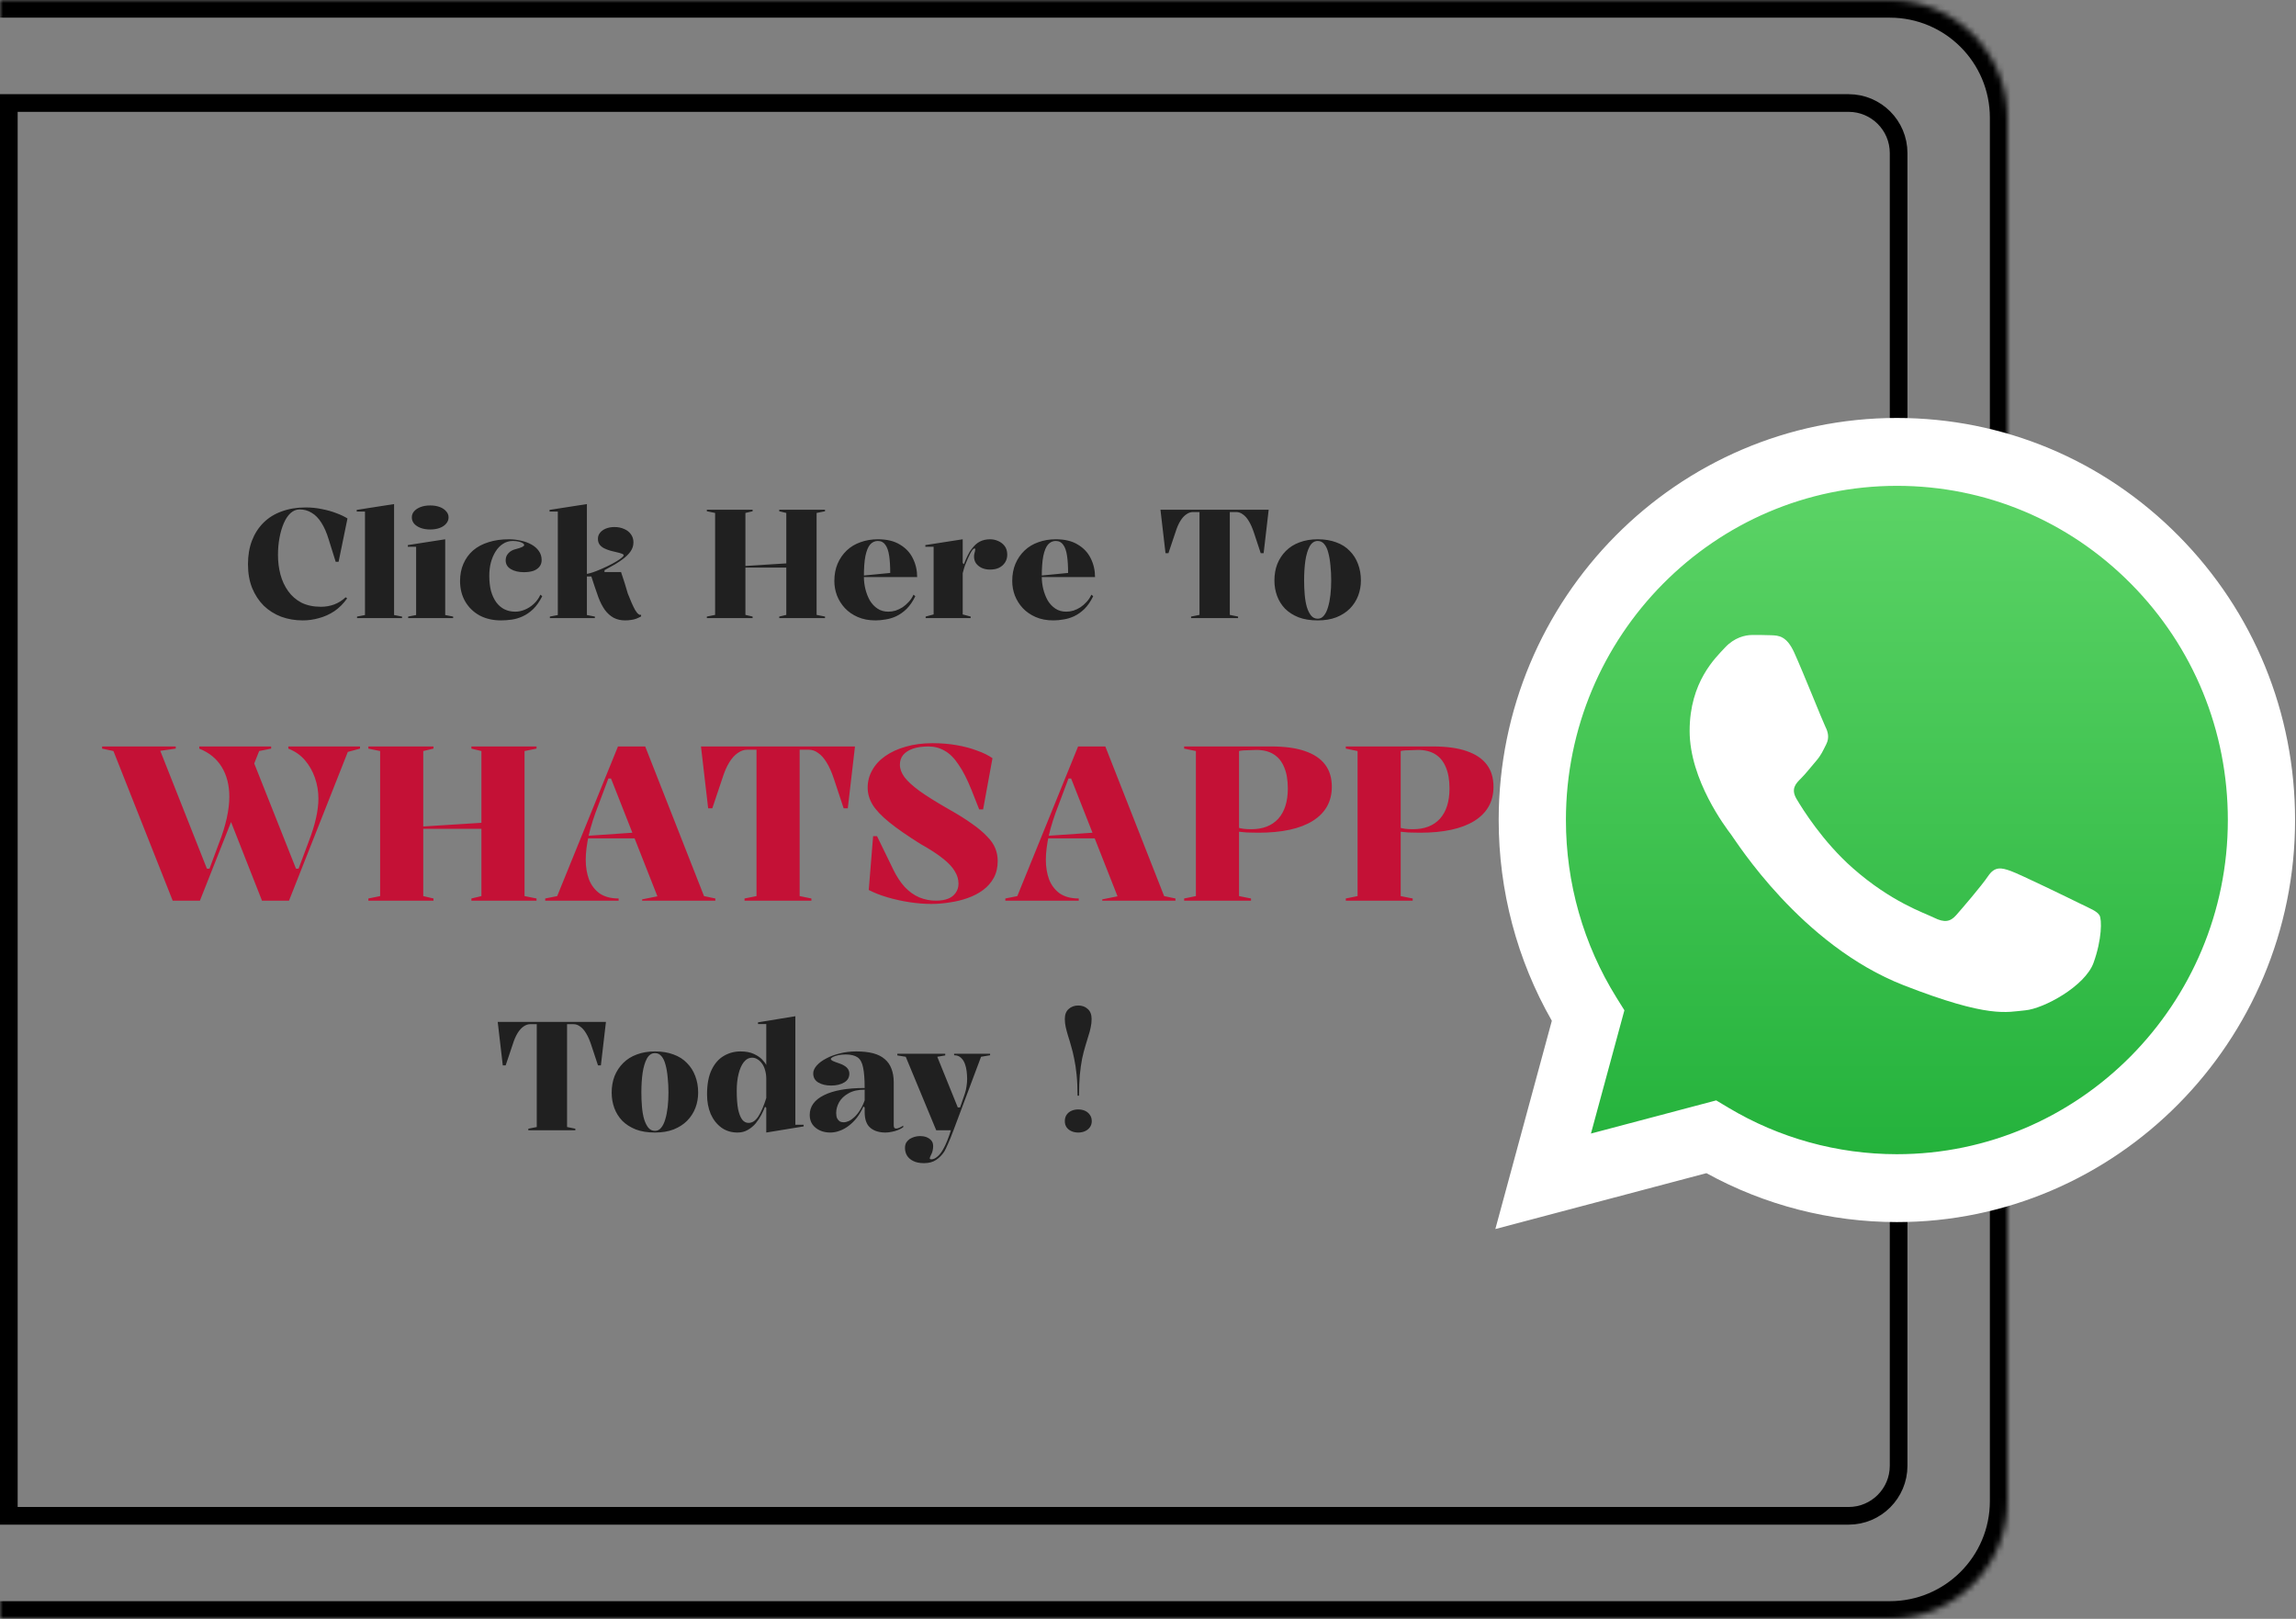 <svg width="390" height="275" viewBox="0 0 390 275" fill="none" xmlns="http://www.w3.org/2000/svg">
<rect x="0" y="0" width="390" height="275" fill="#808080" stroke="none"/>
<path d="M314 17.5C318.694 17.5 322.5 21.306 322.5 26V249C322.5 253.694 318.694 257.5 314 257.5H1.5V17.5H314Z" stroke="black" stroke-width="3"/>
<mask id="path-2-inside-1_1605_725" fill="white">
<path d="M0 0H321C332.046 0 341 8.954 341 20V255C341 266.046 332.046 275 321 275H0V0Z"/>
</mask>
<path d="M0 -3H321C333.703 -3 344 7.297 344 20H338C338 10.611 330.389 3 321 3H0V-3ZM344 255C344 267.703 333.703 278 321 278H0V272H321C330.389 272 338 264.389 338 255H344ZM0 275V0V275ZM321 -3C333.703 -3 344 7.297 344 20V255C344 267.703 333.703 278 321 278V272C330.389 272 338 264.389 338 255V20C338 10.611 330.389 3 321 3V-3Z" fill="black" mask="url(#path-2-inside-1_1605_725)"/>
<path d="M58.97 101.646C58.329 102.547 57.601 103.275 56.786 103.83C55.971 104.367 55.105 104.757 54.186 105C53.285 105.26 52.366 105.39 51.43 105.39C50.13 105.39 48.908 105.182 47.764 104.766C46.637 104.333 45.649 103.709 44.8 102.894C43.968 102.062 43.309 101.057 42.824 99.878C42.356 98.699 42.122 97.356 42.122 95.848C42.122 94.357 42.347 93.023 42.798 91.844C43.249 90.665 43.899 89.651 44.748 88.802C45.597 87.953 46.629 87.311 47.842 86.878C49.055 86.427 50.416 86.202 51.924 86.202C52.895 86.202 53.822 86.297 54.706 86.488C55.607 86.661 56.431 86.895 57.176 87.19C57.921 87.467 58.537 87.762 59.022 88.074L57.514 95.432H57.02L55.824 91.61C55.477 90.466 55.061 89.521 54.576 88.776C54.108 88.031 53.562 87.476 52.938 87.112C52.331 86.731 51.647 86.54 50.884 86.54C50.329 86.54 49.818 86.748 49.35 87.164C48.899 87.58 48.518 88.152 48.206 88.88C47.894 89.591 47.651 90.414 47.478 91.35C47.305 92.269 47.218 93.248 47.218 94.288C47.218 95.432 47.357 96.533 47.634 97.59C47.911 98.63 48.345 99.566 48.934 100.398C49.523 101.23 50.277 101.889 51.196 102.374C52.132 102.842 53.241 103.076 54.524 103.076C55.304 103.076 56.049 102.946 56.76 102.686C57.488 102.409 58.138 102.001 58.71 101.464L58.97 101.646ZM66.938 104.48L68.29 104.74V105H60.646V104.74L61.998 104.48V86.904H60.594V86.618L66.938 85.63V104.48ZM73.074 89.946C72.467 89.946 71.93 89.859 71.462 89.686C70.994 89.513 70.621 89.27 70.344 88.958C70.084 88.646 69.954 88.291 69.954 87.892C69.954 87.493 70.084 87.147 70.344 86.852C70.621 86.54 70.994 86.297 71.462 86.124C71.93 85.951 72.467 85.864 73.074 85.864C73.68 85.864 74.218 85.951 74.686 86.124C75.154 86.297 75.518 86.54 75.778 86.852C76.055 87.147 76.194 87.493 76.194 87.892C76.194 88.291 76.055 88.646 75.778 88.958C75.518 89.27 75.154 89.513 74.686 89.686C74.218 89.859 73.68 89.946 73.074 89.946ZM69.33 105V104.74L70.682 104.48V92.884H69.278V92.598L75.622 91.61V104.48L76.974 104.74V105H69.33ZM85.087 105.39C83.735 105.39 82.53 105.113 81.473 104.558C80.433 103.986 79.618 103.197 79.029 102.192C78.439 101.169 78.145 100.008 78.145 98.708C78.145 97.616 78.335 96.637 78.717 95.77C79.098 94.886 79.644 94.132 80.355 93.508C81.083 92.884 81.958 92.416 82.981 92.104C84.003 91.775 85.156 91.61 86.439 91.61C87.132 91.61 87.808 91.688 88.467 91.844C89.143 91.983 89.741 92.199 90.261 92.494C90.798 92.789 91.223 93.161 91.535 93.612C91.847 94.045 92.003 94.557 92.003 95.146C92.003 95.597 91.873 95.978 91.613 96.29C91.353 96.602 90.997 96.836 90.547 96.992C90.096 97.131 89.576 97.2 88.987 97.2C88.103 97.2 87.366 97.027 86.777 96.68C86.187 96.333 85.893 95.831 85.893 95.172C85.893 94.704 86.049 94.305 86.361 93.976C86.673 93.629 87.097 93.395 87.635 93.274C88.571 93.031 89.039 92.806 89.039 92.598C89.039 92.477 88.952 92.364 88.779 92.26C88.623 92.156 88.397 92.069 88.103 92C87.808 91.931 87.47 91.896 87.089 91.896C86.482 91.896 85.927 92.061 85.425 92.39C84.939 92.702 84.523 93.135 84.177 93.69C83.83 94.245 83.561 94.877 83.371 95.588C83.197 96.281 83.111 97.018 83.111 97.798C83.111 98.751 83.206 99.609 83.397 100.372C83.605 101.117 83.899 101.759 84.281 102.296C84.662 102.816 85.121 103.215 85.659 103.492C86.213 103.769 86.837 103.908 87.531 103.908C88.068 103.908 88.605 103.795 89.143 103.57C89.697 103.345 90.209 103.015 90.677 102.582C91.145 102.149 91.517 101.629 91.795 101.022L92.107 101.282C91.639 102.201 91.119 102.937 90.547 103.492C89.975 104.029 89.377 104.437 88.753 104.714C88.146 104.991 87.531 105.173 86.907 105.26C86.283 105.347 85.676 105.39 85.087 105.39ZM99.692 104.48L101.044 104.74V105H93.4V104.74L94.752 104.48V86.904H93.348V86.618L99.692 85.63V104.48ZM99.432 97.928V97.538C99.987 97.451 100.576 97.287 101.2 97.044C101.841 96.801 102.517 96.507 103.228 96.16C103.8 95.883 104.285 95.623 104.684 95.38C105.083 95.137 105.386 94.929 105.594 94.756C105.819 94.583 105.932 94.435 105.932 94.314C105.932 94.21 105.819 94.123 105.594 94.054C105.386 93.967 105.117 93.889 104.788 93.82C104.459 93.751 104.103 93.664 103.722 93.56C103.358 93.456 103.011 93.326 102.682 93.17C102.353 93.014 102.084 92.806 101.876 92.546C101.668 92.269 101.564 91.931 101.564 91.532C101.564 91.133 101.685 90.787 101.928 90.492C102.171 90.197 102.5 89.963 102.916 89.79C103.349 89.617 103.835 89.53 104.372 89.53C104.996 89.53 105.551 89.643 106.036 89.868C106.521 90.076 106.903 90.379 107.18 90.778C107.457 91.159 107.596 91.61 107.596 92.13C107.596 92.685 107.44 93.187 107.128 93.638C106.833 94.089 106.383 94.539 105.776 94.99C105.412 95.267 104.97 95.562 104.45 95.874C103.93 96.169 103.341 96.498 102.682 96.862V97.174H105.49C105.715 97.833 105.923 98.465 106.114 99.072C106.305 99.679 106.478 100.259 106.634 100.814C106.859 101.386 107.076 101.915 107.284 102.4C107.492 102.868 107.691 103.275 107.882 103.622C108.09 103.969 108.289 104.211 108.48 104.35C108.549 104.402 108.619 104.437 108.688 104.454C108.757 104.454 108.827 104.445 108.896 104.428V104.714C108.619 104.87 108.341 105 108.064 105.104C107.787 105.208 107.492 105.277 107.18 105.312C106.885 105.364 106.547 105.39 106.166 105.39C105.455 105.39 104.814 105.243 104.242 104.948C103.67 104.636 103.167 104.185 102.734 103.596C102.318 103.007 101.954 102.296 101.642 101.464C101.434 100.823 101.226 100.225 101.018 99.67C100.827 99.115 100.637 98.535 100.446 97.928H99.432ZM140.138 86.592V86.852L138.708 87.138V104.454L140.138 104.74V105H132.364V104.74L133.56 104.454V87.138L132.364 86.852V86.592H140.138ZM127.84 86.592V86.852L126.618 87.138V104.454L127.84 104.74V105H120.066V104.74L121.47 104.454V87.138L120.066 86.852V86.592H127.84ZM133.794 95.692V96.42H126.358V96.16L133.794 95.692ZM149.133 91.61C150.658 91.61 151.906 91.913 152.877 92.52C153.865 93.109 154.593 93.889 155.061 94.86C155.546 95.831 155.789 96.888 155.789 98.032H146.663V97.772L151.213 97.33C151.213 96.169 151.152 95.189 151.031 94.392C150.909 93.577 150.693 92.962 150.381 92.546C150.086 92.113 149.661 91.896 149.107 91.896C148.604 91.896 148.171 92.095 147.807 92.494C147.46 92.893 147.191 93.543 147.001 94.444C146.827 95.328 146.741 96.507 146.741 97.98C146.741 98.673 146.827 99.375 147.001 100.086C147.174 100.779 147.425 101.421 147.755 102.01C148.101 102.582 148.535 103.041 149.055 103.388C149.575 103.735 150.19 103.908 150.901 103.908C151.299 103.908 151.707 103.847 152.123 103.726C152.539 103.587 152.937 103.397 153.319 103.154C153.7 102.894 154.047 102.591 154.359 102.244C154.688 101.897 154.957 101.49 155.165 101.022L155.477 101.282C155.043 102.166 154.549 102.885 153.995 103.44C153.44 103.977 152.851 104.393 152.227 104.688C151.62 104.965 151.013 105.147 150.407 105.234C149.817 105.338 149.254 105.39 148.717 105.39C147.573 105.39 146.567 105.199 145.701 104.818C144.834 104.437 144.106 103.934 143.517 103.31C142.927 102.669 142.477 101.949 142.165 101.152C141.87 100.355 141.723 99.54 141.723 98.708C141.723 97.616 141.905 96.637 142.269 95.77C142.65 94.886 143.17 94.132 143.829 93.508C144.487 92.884 145.267 92.416 146.169 92.104C147.07 91.775 148.058 91.61 149.133 91.61ZM157.233 105V104.74L158.585 104.376V92.884H157.181V92.598L163.525 91.61V95.64L163.733 95.848C163.941 95.293 164.158 94.791 164.383 94.34C164.609 93.872 164.843 93.499 165.085 93.222C165.484 92.667 165.935 92.26 166.437 92C166.94 91.74 167.521 91.61 168.179 91.61C168.647 91.61 169.098 91.705 169.531 91.896C169.982 92.087 170.355 92.373 170.649 92.754C170.944 93.135 171.091 93.629 171.091 94.236C171.091 94.721 170.97 95.155 170.727 95.536C170.485 95.917 170.147 96.221 169.713 96.446C169.28 96.654 168.769 96.758 168.179 96.758C167.642 96.758 167.165 96.663 166.749 96.472C166.351 96.281 166.03 96.021 165.787 95.692C165.562 95.363 165.449 94.981 165.449 94.548C165.449 94.375 165.467 94.219 165.501 94.08C165.536 93.924 165.571 93.785 165.605 93.664C165.64 93.543 165.657 93.439 165.657 93.352C165.657 93.231 165.623 93.17 165.553 93.17C165.415 93.17 165.25 93.309 165.059 93.586C164.886 93.846 164.652 94.305 164.357 94.964C164.219 95.259 164.071 95.614 163.915 96.03C163.777 96.446 163.647 96.897 163.525 97.382V104.376L164.877 104.74V105H157.233ZM179.348 91.61C180.873 91.61 182.121 91.913 183.092 92.52C184.08 93.109 184.808 93.889 185.276 94.86C185.761 95.831 186.004 96.888 186.004 98.032H176.878V97.772L181.428 97.33C181.428 96.169 181.367 95.189 181.246 94.392C181.124 93.577 180.908 92.962 180.596 92.546C180.301 92.113 179.876 91.896 179.322 91.896C178.819 91.896 178.386 92.095 178.022 92.494C177.675 92.893 177.406 93.543 177.216 94.444C177.042 95.328 176.956 96.507 176.956 97.98C176.956 98.673 177.042 99.375 177.216 100.086C177.389 100.779 177.64 101.421 177.97 102.01C178.316 102.582 178.75 103.041 179.27 103.388C179.79 103.735 180.405 103.908 181.116 103.908C181.514 103.908 181.922 103.847 182.338 103.726C182.754 103.587 183.152 103.397 183.534 103.154C183.915 102.894 184.262 102.591 184.574 102.244C184.903 101.897 185.172 101.49 185.38 101.022L185.692 101.282C185.258 102.166 184.764 102.885 184.21 103.44C183.655 103.977 183.066 104.393 182.442 104.688C181.835 104.965 181.228 105.147 180.622 105.234C180.032 105.338 179.469 105.39 178.932 105.39C177.788 105.39 176.782 105.199 175.916 104.818C175.049 104.437 174.321 103.934 173.732 103.31C173.142 102.669 172.692 101.949 172.38 101.152C172.085 100.355 171.938 99.54 171.938 98.708C171.938 97.616 172.12 96.637 172.484 95.77C172.865 94.886 173.385 94.132 174.044 93.508C174.702 92.884 175.482 92.416 176.384 92.104C177.285 91.775 178.273 91.61 179.348 91.61ZM202.317 105V104.74L203.747 104.454V86.982H202.629C202.248 86.982 201.875 87.112 201.511 87.372C201.147 87.615 200.809 87.987 200.497 88.49C200.185 88.993 199.908 89.634 199.665 90.414L198.469 93.976H197.975L197.117 86.592H215.499L214.641 93.976H214.147L212.977 90.44C212.717 89.66 212.431 89.019 212.119 88.516C211.807 87.996 211.469 87.615 211.105 87.372C210.759 87.112 210.386 86.982 209.987 86.982H208.895V104.454L210.299 104.74V105H202.317ZM223.831 91.61C225.009 91.61 226.058 91.783 226.977 92.13C227.895 92.459 228.658 92.945 229.265 93.586C229.889 94.21 230.357 94.947 230.669 95.796C230.998 96.645 231.163 97.581 231.163 98.604C231.163 99.523 231.007 100.389 230.695 101.204C230.383 102.019 229.915 102.747 229.291 103.388C228.667 104.012 227.895 104.506 226.977 104.87C226.075 105.217 225.027 105.39 223.831 105.39C222.583 105.39 221.499 105.217 220.581 104.87C219.662 104.506 218.891 104.012 218.267 103.388C217.66 102.747 217.209 102.019 216.915 101.204C216.62 100.389 216.473 99.523 216.473 98.604C216.473 97.581 216.637 96.645 216.967 95.796C217.313 94.947 217.799 94.21 218.423 93.586C219.064 92.945 219.835 92.459 220.737 92.13C221.655 91.783 222.687 91.61 223.831 91.61ZM223.831 91.896C223.259 91.896 222.799 92.208 222.453 92.832C222.123 93.439 221.881 94.253 221.725 95.276C221.586 96.281 221.517 97.391 221.517 98.604C221.517 99.436 221.551 100.251 221.621 101.048C221.69 101.828 221.811 102.521 221.985 103.128C222.175 103.735 222.418 104.22 222.713 104.584C223.007 104.931 223.38 105.104 223.831 105.104C224.247 105.104 224.593 104.931 224.871 104.584C225.165 104.237 225.399 103.761 225.573 103.154C225.763 102.53 225.902 101.828 225.989 101.048C226.075 100.268 226.119 99.453 226.119 98.604C226.119 97.703 226.075 96.853 225.989 96.056C225.919 95.241 225.798 94.522 225.625 93.898C225.469 93.274 225.243 92.789 224.949 92.442C224.654 92.078 224.281 91.896 223.831 91.896Z" fill="#202020"/>
<path d="M89.743 192V191.74L91.173 191.454V173.982H90.055C89.674 173.982 89.301 174.112 88.937 174.372C88.573 174.615 88.235 174.987 87.923 175.49C87.611 175.993 87.334 176.634 87.091 177.414L85.895 180.976H85.401L84.543 173.592H102.925L102.067 180.976H101.573L100.403 177.44C100.143 176.66 99.857 176.019 99.545 175.516C99.233 174.996 98.895 174.615 98.531 174.372C98.184 174.112 97.812 173.982 97.413 173.982H96.321V191.454L97.725 191.74V192H89.743ZM111.257 178.61C112.435 178.61 113.484 178.783 114.403 179.13C115.321 179.459 116.084 179.945 116.691 180.586C117.315 181.21 117.783 181.947 118.095 182.796C118.424 183.645 118.589 184.581 118.589 185.604C118.589 186.523 118.433 187.389 118.121 188.204C117.809 189.019 117.341 189.747 116.717 190.388C116.093 191.012 115.321 191.506 114.403 191.87C113.501 192.217 112.453 192.39 111.257 192.39C110.009 192.39 108.925 192.217 108.007 191.87C107.088 191.506 106.317 191.012 105.693 190.388C105.086 189.747 104.635 189.019 104.341 188.204C104.046 187.389 103.899 186.523 103.899 185.604C103.899 184.581 104.063 183.645 104.393 182.796C104.739 181.947 105.225 181.21 105.849 180.586C106.49 179.945 107.261 179.459 108.163 179.13C109.081 178.783 110.113 178.61 111.257 178.61ZM111.257 178.896C110.685 178.896 110.225 179.208 109.879 179.832C109.549 180.439 109.307 181.253 109.151 182.276C109.012 183.281 108.943 184.391 108.943 185.604C108.943 186.436 108.977 187.251 109.047 188.048C109.116 188.828 109.237 189.521 109.411 190.128C109.601 190.735 109.844 191.22 110.139 191.584C110.433 191.931 110.806 192.104 111.257 192.104C111.673 192.104 112.019 191.931 112.297 191.584C112.591 191.237 112.825 190.761 112.999 190.154C113.189 189.53 113.328 188.828 113.415 188.048C113.501 187.268 113.545 186.453 113.545 185.604C113.545 184.703 113.501 183.853 113.415 183.056C113.345 182.241 113.224 181.522 113.051 180.898C112.895 180.274 112.669 179.789 112.375 179.442C112.08 179.078 111.707 178.896 111.257 178.896ZM135.1 172.63V191.064H136.504V191.35L130.16 192.39V188.204L129.952 187.996C129.796 188.412 129.588 188.871 129.328 189.374C129.068 189.877 128.747 190.362 128.366 190.83C127.984 191.281 127.534 191.653 127.014 191.948C126.511 192.243 125.93 192.39 125.272 192.39C124.232 192.39 123.322 192.113 122.542 191.558C121.762 190.986 121.155 190.215 120.722 189.244C120.306 188.256 120.098 187.147 120.098 185.916C120.098 184.2 120.358 182.805 120.878 181.73C121.398 180.655 122.091 179.867 122.958 179.364C123.824 178.861 124.76 178.61 125.766 178.61C126.667 178.61 127.421 178.749 128.028 179.026C128.634 179.303 129.111 179.624 129.458 179.988C129.804 180.352 130.038 180.664 130.16 180.924V173.956H128.756V173.67L135.1 172.63ZM127.768 179.676C127.213 179.676 126.736 179.927 126.338 180.43C125.956 180.915 125.662 181.583 125.454 182.432C125.246 183.264 125.142 184.217 125.142 185.292C125.142 186.575 125.22 187.623 125.376 188.438C125.549 189.235 125.783 189.825 126.078 190.206C126.372 190.57 126.728 190.752 127.144 190.752C127.456 190.752 127.75 190.665 128.028 190.492C128.305 190.301 128.565 190.024 128.808 189.66C129.05 189.279 129.284 188.828 129.51 188.308C129.735 187.788 129.952 187.19 130.16 186.514V183.29C130.16 182.735 130.09 182.233 129.952 181.782C129.83 181.331 129.657 180.959 129.432 180.664C129.206 180.352 128.946 180.109 128.652 179.936C128.374 179.763 128.08 179.676 127.768 179.676ZM145.415 178.61C146.542 178.61 147.504 178.714 148.301 178.922C149.098 179.13 149.757 179.459 150.277 179.91C150.797 180.343 151.178 180.889 151.421 181.548C151.681 182.207 151.811 182.987 151.811 183.888V191.142C151.811 191.315 151.837 191.454 151.889 191.558C151.958 191.662 152.071 191.714 152.227 191.714C152.366 191.714 152.539 191.671 152.747 191.584C152.955 191.497 153.18 191.376 153.423 191.22V191.48C153.198 191.653 152.912 191.809 152.565 191.948C152.236 192.087 151.88 192.191 151.499 192.26C151.135 192.347 150.771 192.39 150.407 192.39C149.332 192.39 148.474 192.121 147.833 191.584C147.192 191.047 146.871 190.145 146.871 188.88C146.871 188.724 146.871 188.611 146.871 188.542C146.871 188.473 146.871 188.412 146.871 188.36C146.871 188.291 146.871 188.213 146.871 188.126L146.663 187.97C146.351 188.663 145.987 189.287 145.571 189.842C145.155 190.379 144.696 190.839 144.193 191.22C143.708 191.601 143.196 191.887 142.659 192.078C142.122 192.286 141.576 192.39 141.021 192.39C140.362 192.39 139.773 192.269 139.253 192.026C138.733 191.783 138.317 191.445 138.005 191.012C137.693 190.561 137.537 190.033 137.537 189.426C137.537 187.97 138.343 186.843 139.955 186.046C141.584 185.231 143.89 184.824 146.871 184.824C146.871 183.333 146.784 182.181 146.611 181.366C146.455 180.534 146.143 179.953 145.675 179.624C145.207 179.295 144.531 179.13 143.647 179.13C143.162 179.13 142.728 179.173 142.347 179.26C141.966 179.347 141.662 179.451 141.437 179.572C141.229 179.693 141.125 179.806 141.125 179.91C141.125 179.997 141.229 180.101 141.437 180.222C141.662 180.326 142.052 180.473 142.607 180.664C143.716 181.045 144.271 181.617 144.271 182.38C144.271 183.039 143.976 183.541 143.387 183.888C142.798 184.235 142.061 184.408 141.177 184.408C140.31 184.408 139.582 184.235 138.993 183.888C138.421 183.541 138.135 183.03 138.135 182.354C138.135 181.903 138.334 181.453 138.733 181.002C139.132 180.551 139.669 180.153 140.345 179.806C141.021 179.442 141.792 179.156 142.659 178.948C143.543 178.723 144.462 178.61 145.415 178.61ZM146.871 185.11C145.744 185.11 144.826 185.318 144.115 185.734C143.404 186.133 142.876 186.635 142.529 187.242C142.2 187.849 142.035 188.455 142.035 189.062C142.035 189.426 142.087 189.729 142.191 189.972C142.312 190.197 142.46 190.371 142.633 190.492C142.824 190.596 143.049 190.648 143.309 190.648C143.569 190.648 143.855 190.579 144.167 190.44C144.479 190.301 144.791 190.085 145.103 189.79C145.432 189.495 145.744 189.114 146.039 188.646C146.351 188.178 146.628 187.606 146.871 186.93V185.11ZM156.945 197.59C156.2 197.59 155.593 197.469 155.125 197.226C154.657 197.001 154.302 196.689 154.059 196.29C153.834 195.909 153.721 195.484 153.721 195.016C153.721 194.669 153.79 194.366 153.929 194.106C154.085 193.863 154.284 193.655 154.527 193.482C154.787 193.326 155.064 193.205 155.359 193.118C155.671 193.031 155.983 192.988 156.295 192.988C156.676 192.988 157.032 193.049 157.361 193.17C157.708 193.309 157.985 193.499 158.193 193.742C158.401 193.985 158.505 194.305 158.505 194.704C158.505 194.964 158.479 195.198 158.427 195.406C158.392 195.614 158.332 195.805 158.245 195.978C158.158 196.186 158.08 196.351 158.011 196.472C157.959 196.611 157.933 196.715 157.933 196.784C157.933 196.888 158.028 196.94 158.219 196.94C158.531 196.94 158.86 196.793 159.207 196.498C159.554 196.221 159.883 195.805 160.195 195.25C160.42 194.869 160.646 194.401 160.871 193.846C161.096 193.291 161.313 192.676 161.521 192H159.025L153.851 179.52L152.421 179.286V179H160.559V179.286L159.207 179.52L162.691 188.126H163.081L163.913 185.708C164.034 185.344 164.121 184.954 164.173 184.538C164.242 184.122 164.277 183.706 164.277 183.29C164.277 182.909 164.251 182.484 164.199 182.016C164.147 181.548 164.043 181.106 163.887 180.69C163.731 180.274 163.506 179.936 163.211 179.676C162.916 179.399 162.535 179.26 162.067 179.26V179H168.177V179.26L166.643 179.52L161.963 192C161.616 192.936 161.304 193.707 161.027 194.314C160.767 194.921 160.559 195.354 160.403 195.614C160.022 196.203 159.554 196.68 158.999 197.044C158.462 197.408 157.777 197.59 156.945 197.59ZM183.16 170.81C183.801 170.81 184.338 171.009 184.772 171.408C185.205 171.789 185.422 172.353 185.422 173.098C185.422 173.583 185.37 174.06 185.266 174.528C185.179 174.979 185.049 175.464 184.876 175.984C184.72 176.504 184.546 177.076 184.356 177.7C184.165 178.324 183.983 179.035 183.81 179.832C183.654 180.629 183.524 181.548 183.42 182.588C183.333 183.611 183.29 184.789 183.29 186.124H183.03C183.03 184.789 182.978 183.611 182.874 182.588C182.77 181.548 182.631 180.629 182.458 179.832C182.302 179.035 182.128 178.324 181.938 177.7C181.764 177.059 181.591 176.478 181.418 175.958C181.262 175.438 181.132 174.953 181.028 174.502C180.924 174.034 180.872 173.566 180.872 173.098C180.872 172.353 181.088 171.789 181.522 171.408C181.955 171.009 182.501 170.81 183.16 170.81ZM183.16 188.464C183.576 188.464 183.957 188.542 184.304 188.698C184.65 188.854 184.928 189.088 185.136 189.4C185.344 189.695 185.448 190.05 185.448 190.466C185.448 190.847 185.344 191.185 185.136 191.48C184.928 191.775 184.65 192 184.304 192.156C183.957 192.312 183.576 192.39 183.16 192.39C182.726 192.39 182.336 192.312 181.99 192.156C181.643 192 181.366 191.775 181.158 191.48C180.967 191.185 180.872 190.847 180.872 190.466C180.872 190.05 180.967 189.695 181.158 189.4C181.366 189.088 181.643 188.854 181.99 188.698C182.336 188.542 182.726 188.464 183.16 188.464Z" fill="#202020"/>
<path d="M44.503 153L39.027 139.088L43.023 129.283L50.275 147.561H50.719L52.458 142.899C53.001 141.493 53.408 140.186 53.679 138.977C53.95 137.768 54.086 136.658 54.086 135.647C54.086 134.438 53.889 133.267 53.494 132.132C53.099 130.997 52.532 129.998 51.792 129.135C51.052 128.272 50.115 127.618 48.98 127.174V126.804H61.153V127.174L59.081 127.729L49.091 153H44.503ZM29.333 153L19.269 127.581L17.345 127.174V126.804H29.851V127.174L27.224 127.544L35.142 147.561H35.586L37.251 143.084C37.794 141.703 38.213 140.346 38.509 139.014C38.805 137.682 38.953 136.461 38.953 135.351C38.953 133.378 38.521 131.688 37.658 130.282C36.795 128.876 35.524 127.84 33.847 127.174V126.804H46.057V127.174L44.022 127.581L33.958 153H29.333ZM91.134 126.804V127.174L89.099 127.581V152.223L91.134 152.63V153H80.071V152.63L81.773 152.223V127.581L80.071 127.174V126.804H91.134ZM73.633 126.804V127.174L71.894 127.581V152.223L73.633 152.63V153H62.57V152.63L64.568 152.223V127.581L62.57 127.174V126.804H73.633ZM82.106 139.754V140.79H71.524V140.42L82.106 139.754ZM92.611 153V152.63L94.646 152.223L104.969 126.804H109.594L119.584 152.223L121.508 152.63V153H109.076V152.778L111.666 152.26L103.785 132.243H103.341L101.602 136.868C100.912 138.619 100.381 140.284 100.011 141.863C99.666 143.442 99.493 144.835 99.493 146.044C99.493 147.277 99.678 148.4 100.048 149.411C100.443 150.398 101.047 151.187 101.861 151.779C102.7 152.346 103.773 152.63 105.08 152.63V153H92.611ZM98.864 142.418V142.048L108.003 141.419V142.418H98.864ZM126.468 153V152.63L128.503 152.223V127.359H126.912C126.369 127.359 125.839 127.544 125.321 127.914C124.803 128.259 124.322 128.79 123.878 129.505C123.434 130.22 123.039 131.133 122.694 132.243L120.992 137.312H120.289L119.068 126.804H145.227L144.006 137.312H143.303L141.638 132.28C141.268 131.17 140.861 130.257 140.417 129.542C139.973 128.802 139.492 128.259 138.974 127.914C138.48 127.544 137.95 127.359 137.383 127.359H135.829V152.223L137.827 152.63V153H126.468ZM158.186 153.555C157.002 153.555 155.769 153.456 154.486 153.259C153.203 153.062 151.97 152.79 150.786 152.445C149.602 152.1 148.529 151.68 147.567 151.187L148.307 142.048H148.973L151.711 147.672C152.278 148.856 152.932 149.855 153.672 150.669C154.412 151.458 155.238 152.05 156.151 152.445C157.064 152.815 158.001 153 158.963 153C159.777 153 160.468 152.889 161.035 152.667C161.602 152.445 162.034 152.112 162.33 151.668C162.651 151.224 162.811 150.706 162.811 150.114C162.811 149.374 162.601 148.671 162.182 148.005C161.787 147.314 161.121 146.599 160.184 145.859C159.271 145.119 158.001 144.293 156.373 143.38C154.128 141.974 152.352 140.741 151.045 139.68C149.738 138.619 148.8 137.633 148.233 136.72C147.666 135.783 147.382 134.808 147.382 133.797C147.382 132.736 147.641 131.75 148.159 130.837C148.677 129.9 149.417 129.098 150.379 128.432C151.366 127.741 152.525 127.211 153.857 126.841C155.214 126.446 156.731 126.249 158.408 126.249C159.863 126.249 161.22 126.36 162.478 126.582C163.761 126.804 164.92 127.112 165.956 127.507C167.017 127.877 167.892 128.309 168.583 128.802L166.992 137.497H166.326L164.994 134.13C164.279 132.354 163.551 130.936 162.811 129.875C162.096 128.79 161.319 128.013 160.48 127.544C159.641 127.051 158.716 126.804 157.705 126.804C156.694 126.804 155.818 126.927 155.078 127.174C154.363 127.421 153.808 127.778 153.413 128.247C153.043 128.691 152.858 129.246 152.858 129.912C152.858 130.603 153.117 131.306 153.635 132.021C154.153 132.712 155.016 133.501 156.225 134.389C157.434 135.252 159.074 136.276 161.146 137.46C162.725 138.348 164.044 139.174 165.105 139.939C166.166 140.679 167.017 141.394 167.658 142.085C168.324 142.751 168.793 143.429 169.064 144.12C169.335 144.786 169.471 145.501 169.471 146.266C169.471 147.351 169.249 148.301 168.805 149.115C168.361 149.929 167.757 150.62 166.992 151.187C166.227 151.754 165.352 152.211 164.365 152.556C163.403 152.901 162.392 153.148 161.331 153.296C160.27 153.469 159.222 153.555 158.186 153.555ZM170.767 153V152.63L172.802 152.223L183.125 126.804H187.75L197.74 152.223L199.664 152.63V153H187.232V152.778L189.822 152.26L181.941 132.243H181.497L179.758 136.868C179.067 138.619 178.537 140.284 178.167 141.863C177.821 143.442 177.649 144.835 177.649 146.044C177.649 147.277 177.834 148.4 178.204 149.411C178.598 150.398 179.203 151.187 180.017 151.779C180.855 152.346 181.928 152.63 183.236 152.63V153H170.767ZM177.02 142.418V142.048L186.159 141.419V142.418H177.02ZM215.939 126.804C218.233 126.804 220.132 127.063 221.637 127.581C223.166 128.099 224.313 128.864 225.078 129.875C225.843 130.886 226.225 132.144 226.225 133.649C226.225 136.165 225.14 138.101 222.969 139.458C220.823 140.79 217.752 141.456 213.756 141.456C213.041 141.456 212.387 141.444 211.795 141.419C211.203 141.37 210.685 141.32 210.241 141.271V140.568C210.759 140.765 211.524 140.864 212.535 140.864C214.508 140.864 216.038 140.272 217.123 139.088C218.208 137.879 218.751 136.165 218.751 133.945C218.751 132.49 218.541 131.281 218.122 130.319C217.727 129.357 217.135 128.629 216.346 128.136C215.557 127.643 214.582 127.396 213.423 127.396C213.152 127.396 212.806 127.408 212.387 127.433C211.968 127.433 211.585 127.445 211.24 127.47C210.895 127.495 210.636 127.532 210.463 127.581V152.223L212.498 152.63V153H201.139V152.63L203.137 152.223V127.581L201.139 127.174V126.804H215.939ZM243.4 126.804C245.694 126.804 247.593 127.063 249.098 127.581C250.627 128.099 251.774 128.864 252.539 129.875C253.304 130.886 253.686 132.144 253.686 133.649C253.686 136.165 252.601 138.101 250.43 139.458C248.284 140.79 245.213 141.456 241.217 141.456C240.502 141.456 239.848 141.444 239.256 141.419C238.664 141.37 238.146 141.32 237.702 141.271V140.568C238.22 140.765 238.985 140.864 239.996 140.864C241.969 140.864 243.499 140.272 244.584 139.088C245.669 137.879 246.212 136.165 246.212 133.945C246.212 132.49 246.002 131.281 245.583 130.319C245.188 129.357 244.596 128.629 243.807 128.136C243.018 127.643 242.043 127.396 240.884 127.396C240.613 127.396 240.267 127.408 239.848 127.433C239.429 127.433 239.046 127.445 238.701 127.47C238.356 127.495 238.097 127.532 237.924 127.581V152.223L239.959 152.63V153H228.6V152.63L230.598 152.223V127.581L228.6 127.174V126.804H243.4Z" fill="#C41136"/>
<path d="M256.497 139.287C256.494 150.98 259.518 162.397 265.269 172.46L255.947 206.842L290.779 197.616C300.413 202.914 311.208 205.69 322.177 205.691H322.206C358.417 205.691 387.894 175.925 387.909 139.34C387.916 121.611 381.088 104.941 368.681 92.399C356.277 79.858 339.78 72.948 322.203 72.939C285.987 72.939 256.513 102.703 256.498 139.287" fill="url(#paint0_linear_1605_725)"/>
<path d="M254.568 139.272C254.564 151.304 257.677 163.051 263.596 173.405L254 208.784L289.856 199.291C299.735 204.73 310.858 207.597 322.177 207.602H322.206C359.482 207.602 389.827 176.97 389.843 139.326C389.849 121.083 382.82 103.928 370.05 91.022C357.279 78.119 340.299 71.007 322.206 71C284.923 71 254.583 101.627 254.568 139.272H254.568ZM275.921 171.622L274.582 169.476C268.954 160.44 265.983 149.998 265.988 139.276C266 107.987 291.218 82.531 322.227 82.531C337.244 82.537 351.357 88.448 361.972 99.173C372.586 109.899 378.427 124.157 378.423 139.322C378.409 170.611 353.191 196.07 322.206 196.07H322.184C312.095 196.065 302.2 193.329 293.571 188.159L291.517 186.929L270.24 192.562L275.921 171.622V171.622Z" fill="white"/>
<path d="M304.764 110.846C303.476 108.017 302.121 107.96 300.896 107.911C299.893 107.868 298.747 107.871 297.602 107.871C296.455 107.871 294.593 108.297 293.019 109.996C291.443 111.697 287.002 115.807 287.002 124.165C287.002 132.524 293.162 140.602 294.02 141.736C294.88 142.869 305.912 160.571 323.383 167.38C337.903 173.04 340.858 171.914 344.009 171.63C347.161 171.348 354.18 167.522 355.611 163.555C357.044 159.588 357.044 156.188 356.615 155.477C356.185 154.769 355.039 154.344 353.32 153.495C351.6 152.645 343.15 148.535 341.574 147.968C339.998 147.402 338.853 147.119 337.706 148.82C336.56 150.518 333.268 154.344 332.265 155.477C331.263 156.613 330.259 156.754 328.541 155.905C326.821 155.052 321.285 153.26 314.717 147.473C309.608 142.97 306.158 137.409 305.155 135.708C304.152 134.009 305.048 133.088 305.909 132.242C306.682 131.481 307.629 130.258 308.489 129.266C309.346 128.274 309.632 127.566 310.206 126.433C310.779 125.299 310.492 124.307 310.063 123.457C309.632 122.607 306.292 114.206 304.764 110.847" fill="white"/>
<defs>
<linearGradient id="paint0_linear_1605_725" x1="321.928" y1="206.842" x2="321.928" y2="72.939" gradientUnits="userSpaceOnUse">
<stop stop-color="#1FAF38"/>
<stop offset="1" stop-color="#60D669"/>
</linearGradient>
</defs>
</svg>
